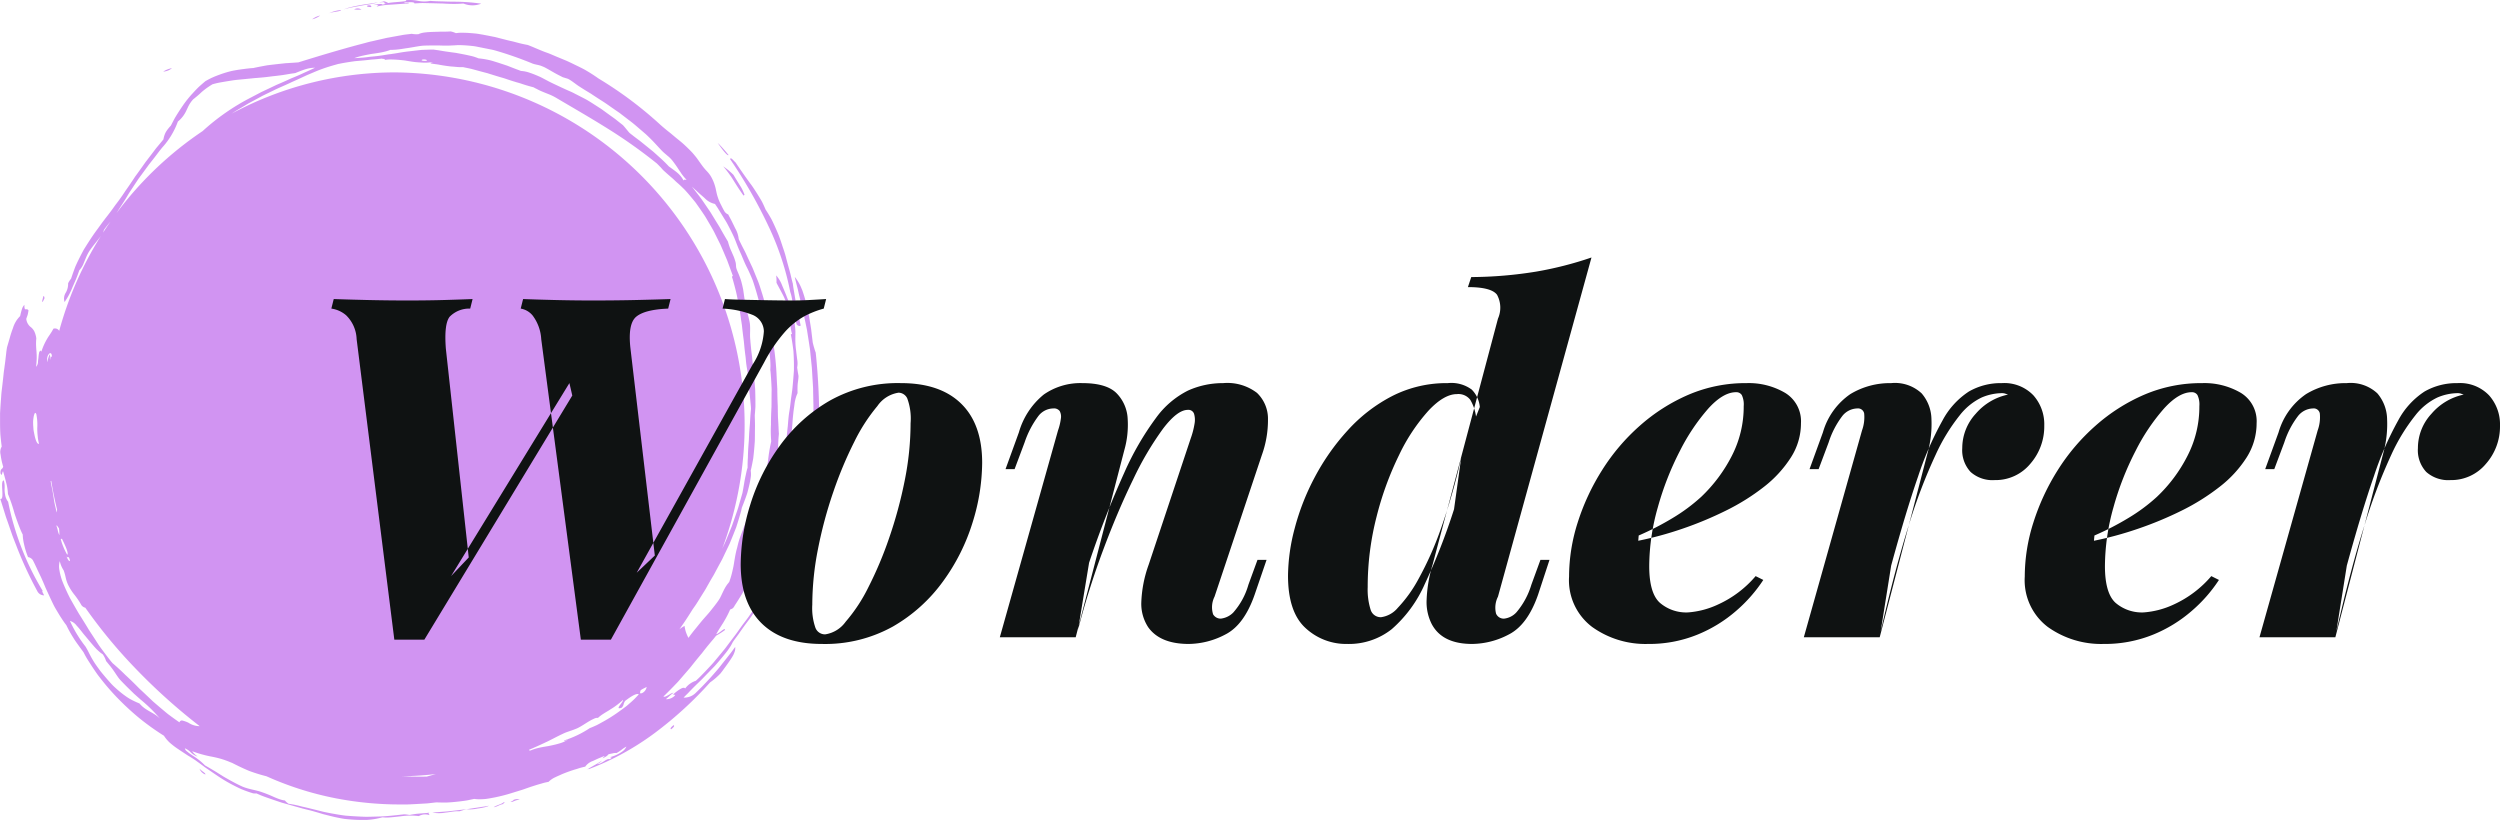 <svg id="_12" data-name="12" xmlns="http://www.w3.org/2000/svg" width="314" height="103" viewBox="0 0 314 103">
  <defs>
    <style>
      .cls-1 {
        fill: #a52ae6;
        opacity: 0.5;
      }

      .cls-1, .cls-2 {
        fill-rule: evenodd;
      }

      .cls-2 {
        fill: #0f1212;
      }
    </style>
  </defs>
  <path class="cls-1" d="M784.6,883.426c-0.053-.072-0.032-0.273-0.154-0.228q-0.086.346-.173,0.7C784.388,883.954,784.492,883.668,784.6,883.426Zm-0.236,36.788a34.474,34.474,0,0,1-4.342-11.192,1.876,1.876,0,0,1-.383-0.91c-0.15-.789.054-0.862-0.15-1.761-0.553-.041.167,2.517-0.456,2.306q0.246,0.76.478,1.513c0.08,0.25.152,0.5,0.234,0.75s0.173,0.493.259,0.739l0.507,1.473c0.175,0.488.373,0.967,0.557,1.452a47.686,47.686,0,0,0,2.658,5.737,0.947,0.947,0,0,0,.818.456C784.4,920.5,784.222,920.183,784.362,920.214Zm20.175,22.741a3.672,3.672,0,0,1-.476-0.4,1.237,1.237,0,0,0,.721.718C804.84,943.2,804.708,943.084,804.537,942.955Zm38.848,3.749a2.865,2.865,0,0,1,.9-0.286,1.117,1.117,0,0,0-.936.136C844,946.4,842.6,946.853,843.385,946.7Zm19.9-9.1c0.4-.306.443-0.453,0.318-0.525C863.208,937.387,863.166,937.534,863.289,937.606Zm16.1-54.471q0.1,0.414.2,0.837t0.214,0.851c0.039,0.142.069,0.287,0.1,0.432s0.06,0.291.091,0.436c0.121,0.583.249,1.168,0.365,1.751,0.08,0.509.161,1.025,0.242,1.545,0.04,0.261.08,0.522,0.12,0.785s0.056,0.529.084,0.795c0.054,0.532.109,1.068,0.164,1.605,0.038,0.538.062,1.078,0.1,1.618l0.048,0.81c0.017,0.269.011,0.54,0.019,0.809q0.016,0.808.034,1.609l0,0.2,0,0.2-0.006.4c0,0.265-.006.528-0.01,0.791s0,0.524,0,.784c0,0.13,0,.259,0,0.388s-0.011.258-.016,0.386c-0.02.516-.01,1.009,0,1.5,0,0.246.012,0.493,0,.738s-0.032.494-.06,0.745c-0.057.507-.137,1.05-0.226,1.61-0.109.556-.24,1.128-0.361,1.7q-0.09.429-.18,0.855t-0.2.833c-0.127.548-.235,1.08-0.31,1.581a1.89,1.89,0,0,0-.205.358,1.108,1.108,0,0,0-.063.277,2.63,2.63,0,0,1-.306.941c0.063,0.172.142,0.519,0.288,0.286a0.729,0.729,0,0,0,.207-0.328c0.05-.278.11-0.537,0.175-0.784s0.138-.481.189-0.717a10.86,10.86,0,0,0,.274-1.43c0.128-.348.263-0.692,0.366-1.042s0.2-.7.288-1.05,0.176-.7.257-1.048l0.059-.263,0.047-.264,0.087-.529q0.084-.53.158-1.061c0.047-.355.1-0.708,0.123-1.067,0.055-.717.1-1.439,0.14-2.169a80.836,80.836,0,0,0-.428-9.546,5.756,5.756,0,0,1-.183-0.563c-0.067-.21-0.131-0.445-0.191-0.707-0.041-.339-0.085-0.7-0.131-1.074q-0.033-.282-0.067-0.575c-0.025-.194-0.061-0.389-0.092-0.586-0.065-.4-0.132-0.8-0.2-1.2q-0.056-.3-0.111-0.6c-0.036-.2-0.091-0.394-0.138-0.588-0.1-.387-0.2-0.764-0.308-1.124q-0.081-.27-0.165-0.524c-0.029-.085-0.058-0.168-0.086-0.251s-0.067-.159-0.1-0.238a5.535,5.535,0,0,0-.861-1.479c0.109,0.493.238,1.008,0.38,1.539C879.261,882.586,879.322,882.859,879.386,883.135ZM870.71,866a60.9,60.9,0,0,1,4.829,8.44,34.628,34.628,0,0,1,2.719,8.239,4.111,4.111,0,0,1,.172.632c0.043,0.2.078,0.4,0.114,0.6a4.129,4.129,0,0,0,.305,1.051c-0.254,0,.034,1.228.222,1.8,0.154,0.161.459,0.287,0.489,0.09-0.108-.48-0.209-0.974-0.3-1.464-0.041-.245-0.1-0.485-0.152-0.723s-0.1-.472-0.143-0.7c-0.092-.457-0.159-0.9-0.226-1.29s-0.129-.745-0.158-1.04c-0.1-.366-0.19-0.744-0.28-1.131s-0.21-.777-0.318-1.174-0.214-.806-0.323-1.215-0.256-.81-0.389-1.218-0.267-.818-0.419-1.219-0.328-.791-0.5-1.179q-0.13-.291-0.267-0.576c-0.09-.19-0.18-0.379-0.286-0.558-0.206-.362-0.42-0.713-0.642-1.049-0.122-.29-0.249-0.567-0.379-0.835s-0.287-.513-0.434-0.758c-0.3-.489-0.6-0.956-0.916-1.415-0.669-.9-1.314-1.816-2.037-2.895C871.132,866.189,870.756,865.654,870.71,866Zm0.407,1.956a8.534,8.534,0,0,0-1.281-1.062c0.24,0.274.464,0.563,0.682,0.86q0.162,0.222.321,0.449c0.1,0.153.2,0.313,0.3,0.47,0.2,0.316.394,0.633,0.6,0.948s0.429,0.622.644,0.94l0.131-.082a5.3,5.3,0,0,0-.593-1.213C871.675,868.862,871.406,868.439,871.117,867.952ZM870.5,865.46a19.584,19.584,0,0,0-1.343-1.507C869.362,864.3,870.391,865.718,870.5,865.46Zm-40.562-19.442c0.138,0.06.105,0.1-.031,0.129a2.4,2.4,0,0,1-.272.034l-0.374.04c-0.544.051-1.226,0.092-1.5,0.159a1.665,1.665,0,0,0-.565-0.226c0,0.082-.5.08-0.536,0.158a2.506,2.506,0,0,1,.523-0.038c0.087,0.012.1,0.037,0.107,0.067,0,0.06-.043.136,0.3,0.152a1.873,1.873,0,0,0-.368.045,2.033,2.033,0,0,1-.352.064c0.666-.2-0.855-0.065-0.906.043a1.312,1.312,0,0,1,.544,0c0,0.066-.223.1-0.163,0.173,0.247-.063.525-0.114,0.826-0.159s0.627-.055.967-0.079c0.681-.041,1.421-0.109,2.171-0.146,0.154-.242-0.469.074-0.548-0.1,0.286-.078,1.444-0.115,1.272.1,0.29-.02.577-0.036,0.859-0.048,0.142-.009.282-0.006,0.422,0l0.415,0.008,1.6,0.04,0.193,0,0.191,0.012,0.377,0.021c0.25,0.012.5,0.021,0.736,0.024s0.478,0,.711-0.007,0.462-.029.686-0.037a2.942,2.942,0,0,0,2.217.013,24.4,24.4,0,0,0-3.433-.247c-0.479-.006-0.938-0.012-1.418-0.036-0.481-.007-0.984-0.02-1.551-0.066a3.793,3.793,0,0,1-1.536-.008A5.613,5.613,0,0,0,829.942,846.018Zm-4.7.653c-0.362.141,0.022,0.218,0.39,0.218C825.642,846.759,825.637,846.636,825.24,846.671Zm-0.843.525a0.868,0.868,0,0,0-.914-0.014A4.313,4.313,0,0,0,824.4,847.2Zm-4.132.494c0.564-.242,1.535-0.226,1.577-0.432A4.64,4.64,0,0,0,820.265,847.69Zm-1.054.262a2.435,2.435,0,0,0-1,.471A2.561,2.561,0,0,0,819.211,847.952ZM799.5,854.99a1.827,1.827,0,0,0,1.1-.43A3.114,3.114,0,0,0,799.5,854.99Zm34.426-5-0.545.016c-0.356.013-.7,0.031-1.007,0.07a3.375,3.375,0,0,0-.44.08,2.559,2.559,0,0,0-.385.138,3.218,3.218,0,0,1-.835-0.047l-0.835.1c-0.278.036-.557,0.1-0.836,0.144l-0.839.153-0.421.077c-0.14.025-.281,0.05-0.422,0.086l-1.7.389c-0.287.057-.572,0.143-0.86,0.219l-0.869.228c-2.33.626-4.764,1.354-7.462,2.192-0.467.035-.93,0.064-1.394,0.092-0.234.009-.46,0.041-0.689,0.064l-0.692.075-0.7.082-0.356.044c-0.118.017-.235,0.04-0.354,0.061-0.473.085-.959,0.18-1.462,0.29-0.446.028-.87,0.081-1.31,0.139s-0.893.126-1.377,0.224a13.177,13.177,0,0,0-1.53.46c-0.275.1-.564,0.21-0.862,0.341s-0.6.295-.921,0.469q-0.456.377-.862,0.748c-0.265.256-.506,0.518-0.738,0.77a13.447,13.447,0,0,0-1.2,1.484c-0.339.487-.634,0.948-0.9,1.377s-0.467.859-.669,1.233a4.761,4.761,0,0,0-.468.562,2.225,2.225,0,0,0-.267.472,3.143,3.143,0,0,0-.192.684l-0.606.736-0.3.356-0.275.365c-0.363.482-.721,0.948-1.08,1.414-0.338.483-.68,0.964-1.037,1.453-0.088.123-.182,0.243-0.268,0.371l-0.258.389-0.539.8-0.279.4c-0.046.066-.092,0.13-0.138,0.195l-0.13.2c-0.173.261-.347,0.512-0.522,0.756s-0.35.479-.526,0.709c-0.091.113-.17,0.232-0.253,0.347l-0.248.344c-0.329.454-.672,0.882-1,1.311s-0.631.866-.949,1.295-0.614.872-.91,1.324l-0.441.69-0.219.353c-0.069.12-.134,0.244-0.2,0.368-0.264.5-.523,1.013-0.774,1.558-0.066.135-.121,0.276-0.175,0.419l-0.161.435q-0.159.441-.31,0.907a2.585,2.585,0,0,0-.375.588,2.158,2.158,0,0,1-.289,1.165,1.38,1.38,0,0,0-.153,1.18,8.894,8.894,0,0,0,.938-1.725c0.148-.364.326-0.738,0.484-1.12s0.3-.768.425-1.14a2.608,2.608,0,0,0,.552-0.892c0.16-.373.313-0.8,0.518-1.187a4.815,4.815,0,0,1,.437-0.68c0.156-.213.316-0.415,0.473-0.612,0.264-.325.506-0.638,0.738-0.948a44.169,44.169,0,0,0-5.241,11.928,0.612,0.612,0,0,0-.729-0.272,7.006,7.006,0,0,1-.381.639c-0.127.2-.271,0.387-0.39,0.6a7.661,7.661,0,0,0-.744,1.669c-0.049-.337-0.124-0.037-0.253-0.033-0.033.183-.077,0.388-0.095,0.6s-0.045.42-.071,0.61a0.963,0.963,0,0,1-.242.7c0.221-1.855-.1-2.145.028-3.574a2.917,2.917,0,0,0-.261-0.9,1.738,1.738,0,0,0-.379-0.472,1.511,1.511,0,0,1-.621-1.076c0.078-.229.132-0.359,0.173-0.5a2.388,2.388,0,0,0,.053-0.235c0.019-.09.036-0.2,0.054-0.333-0.258-.383-0.528.276-0.513-0.695a1.377,1.377,0,0,0-.315.561,8.292,8.292,0,0,0-.218.851,3.524,3.524,0,0,0-.906,1.517,11.793,11.793,0,0,0-.386,1.178l-0.362,1.241c-0.023.153-.046,0.3-0.068,0.454s-0.034.3-.051,0.447q-0.053.442-.1,0.867c-0.038.284-.076,0.562-0.112,0.836-0.02.137-.039,0.272-0.058,0.407s-0.029.269-.045,0.4c-0.055.532-.114,1.049-0.174,1.557-0.029.253-.062,0.5-0.087,0.753s-0.038.5-.056,0.744c-0.037.493-.072,0.982-0.1,1.471-0.007.122-.017,0.244-0.02,0.366l0,0.367v0.737c0,0.494.012,0.993,0.039,1.5q0.066,0.759.17,1.55a1.333,1.333,0,0,0-.139,1.017,8.754,8.754,0,0,0,.322,1.5c-0.072.372-.382,0.2-0.336,0.846,0.222,0.509.184-.211,0.324-0.254,0.1,0.345.271,0.916,0.4,1.471a6.31,6.31,0,0,1,.21,1.374,20.731,20.731,0,0,1,.83,2.451c0.157,0.467.325,0.942,0.493,1.394,0.085,0.226.171,0.445,0.259,0.655a5.559,5.559,0,0,0,.276.59,6.016,6.016,0,0,0,.158,1.188,9.91,9.91,0,0,0,.508,1.649,0.912,0.912,0,0,1,.6.377c0.209,0.41.395,0.8,0.564,1.174s0.352,0.722.507,1.067,0.3,0.68.438,1.01l0.1,0.247c0.038,0.08.075,0.16,0.112,0.24q0.109,0.24.22,0.478c0.146,0.318.292,0.636,0.445,0.956s0.308,0.647.5,0.967,0.383,0.652.6,0.991c0.109,0.169.222,0.341,0.341,0.516l0.183,0.264,0.2,0.26a14.588,14.588,0,0,0,.871,1.573c0.176,0.3.39,0.593,0.608,0.9l0.68,0.933c0.115,0.22.231,0.449,0.364,0.674s0.278,0.451.426,0.682c0.3,0.461.613,0.941,0.958,1.424a30.631,30.631,0,0,0,2.408,2.849A33.54,33.54,0,0,0,796.5,936.2a31.678,31.678,0,0,0,3.093,2.21,4.4,4.4,0,0,0,.763.9,9.9,9.9,0,0,0,1.066.806c0.383,0.261.781,0.516,1.168,0.772,0.4,0.238.783,0.478,1.128,0.726,0.275,0.2.547,0.4,0.819,0.6l0.2,0.152,0.209,0.143,0.419,0.287c0.561,0.381,1.119.774,1.7,1.133s1.186,0.675,1.8.977c0.155,0.075.309,0.152,0.467,0.219s0.32,0.128.481,0.188c0.324,0.121.652,0.233,0.985,0.333a2.273,2.273,0,0,0,.416.008c0.232,0.1.471,0.214,0.725,0.311s0.516,0.188.785,0.283c0.538,0.188,1.1.379,1.672,0.567l1.745,0.49,0.86,0.245,0.847,0.21c0.395,0.1.783,0.211,1.169,0.326l0.578,0.174,0.583,0.148c0.389,0.1.779,0.192,1.174,0.276q0.3,0.063.594,0.117c0.1,0.017.2,0.035,0.3,0.05l0.3,0.031a19.848,19.848,0,0,0,2.522.1,8.907,8.907,0,0,0,1.964-.329c0.181,0.019.365,0.031,0.553,0.032s0.378-.018.57-0.034c0.385-.032.775-0.081,1.165-0.121a8.58,8.58,0,0,1,2.289-.028,1.5,1.5,0,0,1,.754-0.211,1.628,1.628,0,0,1,.572.088c-0.024-.192-0.216-0.136-0.011-0.309-0.262.043-.491,0.053-0.7,0.071l-0.583.046a9.588,9.588,0,0,0-1.168.166c-0.129-.008-0.219-0.026-0.326-0.04a2.324,2.324,0,0,0-.431-0.03c-1.031.111-2.161,0.259-3.378,0.277l-0.931.024-0.479.006-0.484-.019c-0.651-.028-1.325-0.068-2.019-0.125-0.665-.074-1.33-0.2-1.985-0.317l-0.489-.1c-0.162-.031-0.323-0.063-0.48-0.105l-0.934-.236-0.9-.221c-0.292-.072-0.579-0.128-0.85-0.2a12.857,12.857,0,0,0-1.526-.311,1.678,1.678,0,0,1-.474-0.417,2.883,2.883,0,0,1-.368-0.066c-0.118-.031-0.234-0.067-0.349-0.107-0.228-.079-0.452-0.173-0.68-0.272a15.343,15.343,0,0,0-1.5-.6c-0.789-.283-1.539-0.331-2.43-0.693-0.885-.4-1.577-0.8-2.3-1.211-0.356-.216-0.713-0.45-1.107-0.69s-0.825-.49-1.312-0.77a7.7,7.7,0,0,0-1.526-1.213l-0.4-.278a4.138,4.138,0,0,1-.322-0.262,0.59,0.59,0,0,1-.27-0.388,2.167,2.167,0,0,1,.746.52,2.17,2.17,0,0,0,.863.517,2.687,2.687,0,0,1-.7-0.677,14.515,14.515,0,0,0,2.361.667c0.377,0.072.764,0.152,1.194,0.276,0.215,0.062.441,0.134,0.682,0.222,0.12,0.043.245,0.09,0.373,0.142s0.261,0.109.4,0.16c0.447,0.229.867,0.434,1.264,0.618,0.2,0.092.391,0.178,0.578,0.26l0.276,0.118c0.092,0.037.184,0.068,0.274,0.1a20.2,20.2,0,0,0,1.934.587,39.717,39.717,0,0,0,10.469,3.071,42.391,42.391,0,0,0,5.679.466l1.365,0.007c0.224,0,.446-0.014.667-0.023l0.657-.034,1.274-.073c0.416-.038.821-0.089,1.216-0.134,0.393,0.015.77,0.022,1.145,0.022,0.188,0,.373-0.014.56-0.026s0.375-.028.565-0.046c0.38-.036.77-0.081,1.182-0.137l0.314-.044,0.321-.063,0.674-.142a5.413,5.413,0,0,0,.979.038c0.181-.009.372-0.016,0.568-0.044s0.4-.061.6-0.1a20.279,20.279,0,0,0,2.636-.652l1.323-.409c0.428-.147.84-0.3,1.232-0.424s0.761-.243,1.1-0.331a6.872,6.872,0,0,1,.9-0.219,2.947,2.947,0,0,1,.889-0.6c0.194-.1.412-0.182,0.631-0.286s0.452-.194.686-0.284c0.467-.179.945-0.336,1.371-0.457a8.352,8.352,0,0,1,1.033-.283,1.96,1.96,0,0,1,.966-0.716c0.243-.107.494-0.235,0.747-0.34s0.5-.207.713-0.29c0.039,0.064-.611.514,0.073,0.136a1.259,1.259,0,0,0,.439-0.354c0.174-.031.369-0.077,0.545-0.113a0.969,0.969,0,0,1,.438-0.03c0.611-.324.64-0.487,1.249-0.812a1.463,1.463,0,0,1-.5.606,4.453,4.453,0,0,1-1.529.711c0.083,0.1.393-.029-0.064,0.269-0.372-.164-1.021.64-1.576,0.613a1.97,1.97,0,0,0,.609-0.444c-0.312.189-.646,0.414-0.988,0.6l-0.943.54c0.178-.087.438-0.182,0.19-0.033a34.151,34.151,0,0,0,8.327-4.543,47.165,47.165,0,0,0,6.986-6.382,8.232,8.232,0,0,0,1.295-1.113c0.073-.094.148-0.184,0.217-0.275l0.2-.274,0.374-.512c0.236-.327.445-0.626,0.617-0.9,0.085-.137.163-0.265,0.226-0.392a3.15,3.15,0,0,0,.149-0.364,1.324,1.324,0,0,0,.075-0.622l-0.49.668c-0.161.219-.335,0.424-0.5,0.638-0.336.424-.675,0.854-1.041,1.317a40.375,40.375,0,0,1-2.954,3.174,2.073,2.073,0,0,1-1.5.566c0.125-.129.251-0.256,0.38-0.383l0.193-.191,0.187-.2q0.378-.393.77-0.778l0.791-.767q0.383-.4.766-0.793l0.764-.788c0.129-.129.244-0.27,0.363-0.406l0.352-.411c0.232-.274.459-0.548,0.678-0.823,0.109-.139.22-0.274,0.321-0.415s0.2-.286.291-0.429c0.217-.329.255-0.5,0.472-0.8l0.477-.649c0.154-.2.28-0.4,0.413-0.586,0.26-.371.5-0.7,0.727-1.007l0.337-.449c0.112-.146.208-0.3,0.312-0.447,0.205-.3.41-0.6,0.625-0.923,0.1-.157.206-0.316,0.311-0.475s0.209-.319.3-0.487q0.285-.5.566-1.007l0.56-1.024q0.252-.528.506-1.057t0.5-1.058c0.087-.175.156-0.357,0.233-0.536s0.151-.358.226-0.536c0.3-.716.621-1.413,0.881-2.121,0.122-.309.294-0.6,0.442-0.9a3.533,3.533,0,0,0,.2-0.475,1.745,1.745,0,0,0,.091-0.528c-0.072.192-.162,0.38-0.245,0.572s-0.166.385-.248,0.578c-0.163.386-.32,0.771-0.466,1.146-0.036.094-.071,0.187-0.107,0.279l-0.115.269c-0.075.177-.146,0.351-0.213,0.519-0.134.336-.251,0.651-0.345,0.935-0.1.187-.21,0.392-0.321,0.612s-0.25.443-.381,0.682c-0.262.478-.537,1-0.812,1.527-0.3.518-.6,1.047-0.889,1.556-0.147.254-.28,0.509-0.426,0.745l-0.422.681c-0.307.4-.6,0.8-0.87,1.191s-0.573.754-.843,1.129c-0.135.188-.27,0.374-0.4,0.561s-0.262.376-.4,0.556l-0.834,1.1-0.422.566c-0.144.189-.3,0.37-0.453,0.559l-0.956,1.153c-0.162.2-.342,0.392-0.525,0.587l-0.562.6c-0.385.4-.78,0.827-1.238,1.229a2.777,2.777,0,0,0-1.343.972c-0.165-.258-0.691.057-1.381,0.631-0.321.393,0.372-.053,0.035,0.314a1.49,1.49,0,0,1-1.077.4c0.188-.147.369-0.33,0.541-0.475a2.3,2.3,0,0,1,.433-0.321c-0.286-.074-1.077.681-1.272,0.441,0.169-.143.321-0.3,0.477-0.456l0.459-.461c0.3-.308.6-0.611,0.888-0.919l0.823-.951,0.407-.471c0.135-.157.273-0.309,0.4-0.474q0.384-.486.774-0.966l0.394-.477c0.065-.08.134-0.157,0.2-0.238l0.19-.247q0.381-.492.784-0.977,0.2-.243.411-0.485c0.138-.161.267-0.332,0.405-0.5a9.628,9.628,0,0,0,1.111-.713c0.05-.425-0.815.526-1.086,0.508,0.122-.231.274-0.483,0.437-0.744l0.253-.4c0.087-.134.175-0.268,0.253-0.408a12.493,12.493,0,0,0,.791-1.521,1.444,1.444,0,0,1,.241-0.106,0.782,0.782,0,0,0,.312-0.369q0.339-.514.639-1c0.1-.163.2-0.322,0.292-0.479s0.191-.31.269-0.47c0.329-.631.622-1.23,0.9-1.811,0.071-.144.131-0.293,0.19-0.44l0.178-.438,0.349-.867,0.174-.431,0.088-.216,0.078-.221q0.156-.441.323-0.891l0.256-.677c0.084-.225.18-0.444,0.251-0.671,0.154-.451.31-0.9,0.469-1.339l0.24-.664c0.077-.222.141-0.448,0.213-0.672,0.141-.45.283-0.9,0.425-1.353,0.036-.114.071-0.228,0.107-0.341s0.062-.231.093-0.347l0.179-.7c0.118-.47.24-0.945,0.353-1.431q0.138-.735.268-1.5,0.063-.382.127-0.773c0.036-.262.058-0.528,0.085-0.8,0.078-.27.242,0.079,0.278-0.487,0.056-.32.11-0.658,0.163-1.006s0.075-.712.114-1.077c0.069-.732.161-1.478,0.2-2.192,0.028-.356.062-0.7,0.1-1.035s0.091-.647.126-0.942a4.8,4.8,0,0,1,.393-1.452c-0.016-.279-0.007-0.506-0.007-0.7a4.977,4.977,0,0,1,.03-0.511c0.033-.3.083-0.562,0.094-0.93-0.029-.164-0.057-0.326-0.087-0.5l-0.085-.56a2.8,2.8,0,0,0,0-1.059l-0.088-.72c-0.014-.122-0.028-0.244-0.041-0.364s-0.033-.236-0.046-0.349a11.6,11.6,0,0,1-.047-1.429c0-.232.01-0.468,0-0.709s-0.036-.487-0.07-0.747a10.2,10.2,0,0,0-.43-2.03c-0.166-.5-0.331-0.863-0.487-1.253-0.048-.121-0.1-0.249-0.146-0.382s-0.111-.268-0.167-0.407c-0.114-.278-0.232-0.564-0.352-0.837a4.144,4.144,0,0,0-.756-1.289c0.01,0.156.029,0.315,0.035,0.473s0.006,0.31,0,.448c0.259,0.52.581,1.07,0.889,1.686a11.78,11.78,0,0,1,.74,2.089,7.736,7.736,0,0,1,.119,1.33c0.009,0.209.022,0.417,0.053,0.635a6.21,6.21,0,0,0,.152.7l-0.151.027c0.128,0.667.226,1.3,0.3,1.892,0.009,0.074.017,0.149,0.026,0.222s0.01,0.148.014,0.221c0.008,0.146.016,0.29,0.023,0.433,0.013,0.285.021,0.563,0.026,0.835s0,0.539,0,.8-0.03.521-.048,0.775c-0.038.51-.082,1-0.128,1.5s-0.134.982-.195,1.479-0.11,1-.2,1.523-0.135,1.063-.181,1.635c-0.006.071-.011,0.143-0.017,0.216s-0.017.145-.026,0.218c-0.016.147-.031,0.295-0.047,0.446-0.03.3-.055,0.614-0.076,0.937-0.045.163-.091,0.325-0.135,0.485l-0.069.238-0.081.234c-0.108.309-.217,0.61-0.328,0.9a12.353,12.353,0,0,1-.7,1.6c0.047-.217.1-0.415,0.119-0.6s0.043-.364.057-0.53c0.028-.332.039-0.627,0.05-0.921s0.025-.583.038-0.908,0.031-.682.08-1.107c-0.043-.546-0.051-1.111-0.093-1.7s-0.037-1.184-.049-1.8c-0.03-.614-0.048-1.24-0.058-1.876l0-.239c0-.08-0.009-0.16-0.013-0.24l-0.027-.481q-0.024-.483-0.048-0.97a34.93,34.93,0,0,0-1.167-7.6,19.939,19.939,0,0,0-.6-2.56c-0.125-.409-0.254-0.812-0.385-1.212s-0.3-.782-0.457-1.171l-0.235-.58c-0.081-.192-0.153-0.388-0.246-0.576l-0.533-1.141-0.266-.577c-0.088-.193-0.193-0.38-0.289-0.573-0.2-.383-0.389-0.771-0.581-1.168a3.4,3.4,0,0,0-.447-1.375c-0.134-.286-0.284-0.587-0.43-0.885s-0.312-.578-0.441-0.844a0.973,0.973,0,0,1-.519-0.473c-0.158-.273-0.279-0.526-0.394-0.75a6.654,6.654,0,0,1-.282-0.619,6.5,6.5,0,0,1-.3-1.025c-0.035-.157-0.063-0.312-0.1-0.465s-0.082-.3-0.135-0.46a5.175,5.175,0,0,0-.488-1.057,4.042,4.042,0,0,0-.392-0.508c-0.168-.181-0.346-0.37-0.484-0.545-0.2-.252-0.469-0.637-0.732-1.008-0.129-.189-0.271-0.361-0.4-0.516s-0.239-.287-0.328-0.381c-0.323-.338-0.65-0.661-0.988-0.971s-0.7-.589-1.059-0.884l-0.532-.448c-0.177-.152-0.369-0.291-0.553-0.443-0.371-.3-0.741-0.615-1.11-0.96a48.474,48.474,0,0,0-7.481-5.554,20.576,20.576,0,0,0-1.833-1.164c-0.348-.185-0.716-0.361-1.09-0.543s-0.758-.37-1.153-0.545l-1.209-.5c-0.406-.166-0.8-0.355-1.219-0.5s-0.817-.316-1.215-0.482q-0.3-.124-0.592-0.253l-0.586-.233c-0.323-.056-0.665-0.13-1.021-0.218s-0.725-.2-1.113-0.282-0.782-.19-1.182-0.292l-0.6-.155c-0.2-.056-0.408-0.087-0.612-0.131-0.409-.082-0.817-0.161-1.219-0.234l-0.6-.1c-0.2-.025-0.394-0.042-0.586-0.06-0.385-.033-0.756-0.055-1.107-0.062a5.543,5.543,0,0,0-.99.05,3.152,3.152,0,0,0-.656-0.218c-0.369.029-.747,0.034-1.121,0.03C834.293,849.977,834.106,849.986,833.921,849.991ZM794.8,870.939c0.087-.144.173-0.287,0.26-0.434,0.044-.073.087-0.147,0.132-0.223l0.147-.224c0.2-.307.422-0.643,0.687-1.045,0.136-.2.267-0.41,0.408-0.609l0.433-.586,0.849-1.161c0.294-.367.58-0.731,0.852-1.087l0.4-.53c0.132-.172.269-0.333,0.4-0.5a9.831,9.831,0,0,0,1.974-3.273,3.823,3.823,0,0,0,1.069-1.391c0.113-.23.213-0.465,0.341-0.7a3.946,3.946,0,0,1,.507-0.695c0.34-.27.572-0.466,0.751-0.626s0.3-.283.435-0.392a9.379,9.379,0,0,1,1.261-.885c0.218-.057.428-0.116,0.642-0.16s0.428-.082.637-0.119c0.419-.074.827-0.137,1.229-0.2s0.808-.094,1.211-0.134l1.209-.119,0.3-.033,0.311-.023,0.63-.053c0.424-.039.855-0.088,1.3-0.15,0.451-.046.917-0.1,1.4-0.171,0.242-.037.487-0.077,0.738-0.122s0.516-.073.781-0.117c0.465-.19.923-0.375,1.342-0.5a3.89,3.89,0,0,1,1.117-.167c-0.508.263-1.091,0.5-1.707,0.795q-0.467.21-.97,0.418l-0.253.1c-0.085.036-.168,0.077-0.253,0.115l-0.516.234q-0.523.234-1.073,0.466c-0.361.166-.723,0.347-1.094,0.52l-0.559.262-0.282.131-0.276.146-1.114.584a27.8,27.8,0,0,0-6.006,4.183,44.239,44.239,0,0,0-10.814,10.3C794.116,871.993,794.48,871.466,794.8,870.939Zm-2.711,3.895c0.205-.3.425-0.562,0.652-0.846l0.121-.143q-0.474.678-.923,1.375C792.007,875.054,792.047,874.892,792.086,874.834Zm-7.137,16.016a0.884,0.884,0,0,1,.2-0.4c0.158-.167.332-0.117,0.365,0.254-0.022.105-.05,0.144-0.074,0.136a0.143,0.143,0,0,1-.027-0.148,1.072,1.072,0,0,0-.1.5,0.568,0.568,0,0,1-.044-0.348,0.591,0.591,0,0,0-.031-0.349,4.818,4.818,0,0,0-.313,1A1.881,1.881,0,0,1,784.949,890.85Zm-1.618,9.787c-0.036-.163-0.067-0.332-0.1-0.5s-0.036-.331-0.048-0.483a6.7,6.7,0,0,1-.027-0.7c0.022-.559.209-1.5,0.412-0.9a6.94,6.94,0,0,1,.11,1.7,9.313,9.313,0,0,0,.057,1.065,4.8,4.8,0,0,0,.165.909C783.671,901.841,783.472,901.29,783.331,900.637Zm2.546,8.69c-0.017-.075-0.032-0.148-0.048-0.219s-0.023-.144-0.035-0.214c-0.022-.14-0.043-0.277-0.065-0.415-0.043-.276-0.088-0.558-0.149-0.885s-0.149-.7-0.223-1.157a0.156,0.156,0,0,1,.078-0.034q0.29,1.807.721,3.563a1.481,1.481,0,0,1-.025.4C786.023,909.959,785.944,909.627,785.877,909.327Zm0.206,2.713c0.089-.167.215,0.294,0.312,0.263a4.278,4.278,0,0,1,.055.915C786.206,912.657,786.294,912.554,786.083,912.04Zm0.547,1.676,0.144-.056c0.322,0.659.9,1.844,0.664,2.012A8.048,8.048,0,0,1,786.63,913.716Zm0.735,2.181a0.2,0.2,0,0,0,.262.076C787.985,916.664,787.635,916.64,787.365,915.9Zm9.153,18.458a10.183,10.183,0,0,1-1.274-.61,11.264,11.264,0,0,1-1.281-.938c-0.223-.188-0.453-0.393-0.692-0.618s-0.465-.49-0.712-0.769-0.5-.582-0.771-0.91c-0.067-.083-0.136-0.166-0.2-0.253s-0.131-.179-0.2-0.271q-0.2-.277-0.408-0.574a11.016,11.016,0,0,1-.64-1.081c-0.1-.183-0.191-0.377-0.288-0.562s-0.2-.366-0.3-0.539a15.8,15.8,0,0,1-1.97-3.245,1.577,1.577,0,0,1,.826.577c0.162,0.171.334,0.372,0.511,0.591s0.355,0.46.557,0.692c0.393,0.47.8,0.964,1.172,1.389,0.1,0.105.185,0.209,0.279,0.3s0.187,0.179.277,0.259a3.575,3.575,0,0,0,.494.381,2.883,2.883,0,0,1,.425.856q0.149,0.175.273,0.333l0.242,0.294c0.149,0.186.275,0.357,0.39,0.52,0.231,0.328.417,0.627,0.658,0.961,0.077,0.1.157,0.2,0.25,0.3l0.3,0.313c0.208,0.215.435,0.443,0.674,0.678l0.744,0.724,0.795,0.706a18.959,18.959,0,0,1,2.446,2.4C798.26,935.412,797.346,935.335,796.518,934.355Zm6.156,2.424a3.633,3.633,0,0,0-.728-0.268,0.313,0.313,0,0,0-.409.217q-0.668-.463-1.284-0.92l-0.153-.114-0.147-.12c-0.1-.081-0.194-0.16-0.289-0.24l-0.565-.475-0.549-.468c-0.09-.078-0.179-0.155-0.269-0.231s-0.171-.161-0.256-0.24l-1-.947-0.492-.461c-0.161-.155-0.314-0.316-0.471-0.472-0.313-.313-0.628-0.62-0.949-0.922-0.159-.153-0.328-0.3-0.482-0.454s-0.316-.308-0.477-0.461c-0.324-.3-0.658-0.605-1.007-0.9-0.214-.231-0.4-0.482-0.585-0.72s-0.367-.48-0.545-0.719-0.355-.477-0.527-0.72-0.327-.5-0.492-0.751l-0.5-.767-0.258-.394c-0.089-.131-0.167-0.273-0.252-0.411-0.336-.558-0.7-1.138-1.094-1.762-0.384-.659-0.764-1.317-1.114-1.952-0.33-.647-0.616-1.279-0.853-1.859q-0.088-.217-0.165-0.426c-0.047-.141-0.088-0.28-0.125-0.414a6.747,6.747,0,0,1-.17-0.759,2.365,2.365,0,0,1,.04-1.166,3.541,3.541,0,0,0,.491,1.167,6.456,6.456,0,0,1,.258.93,4.463,4.463,0,0,0,.276.83,6.72,6.72,0,0,0,.747,1.208,9.659,9.659,0,0,1,.939,1.378,0.8,0.8,0,0,0,.494.331,63.339,63.339,0,0,0,6.369,7.7,73.725,73.725,0,0,0,8,7.18A2.587,2.587,0,0,1,802.674,936.779Zm29.928,6.763q-1.563.024-3.111-.039,2.151-.039,4.249-0.282C833.342,943.333,832.948,943.441,832.6,943.542Zm26.626-10.335a9.956,9.956,0,0,1-1.084,1.078c-0.118.1-.242,0.211-0.368,0.321s-0.268.208-.408,0.314c-0.281.21-.576,0.424-0.876,0.635a18.694,18.694,0,0,1-1.837,1.14l-0.434.239c-0.14.076-.276,0.149-0.413,0.207-0.27.123-.518,0.228-0.735,0.311a12.839,12.839,0,0,1-3.22,1.544c-0.015.066,0.052,0.067,0.151,0.034s0.231-.1.353-0.156a3.786,3.786,0,0,1-1.092.5c-0.389.12-.795,0.208-1.2,0.293-0.2.047-.412,0.076-0.619,0.111s-0.415.073-.62,0.117a6.527,6.527,0,0,0-1.2.367c-0.147.029-.16-0.033-0.183-0.089q1.078-.452,2.13-0.956l0.052-.021,0.245-.119c0.229-.115.45-0.228,0.667-0.339l0.183-.094c0.325-.166.641-0.325,0.955-0.47,0.541-.275,1.156-0.4,1.877-0.726,0.473-.231.975-0.584,1.429-0.852a5.422,5.422,0,0,1,.632-0.33,0.877,0.877,0,0,1,.489-0.1,4.71,4.71,0,0,1,.694-0.525c0.135-.088.278-0.176,0.426-0.264l0.224-.134,0.221-.144a9.34,9.34,0,0,0,1.573-1.187c0.109,0.238-1.17,1.338-.153.971a0.923,0.923,0,0,0,.239-0.432,1.129,1.129,0,0,1,.2-0.427C858.359,933.386,858.975,933.05,859.228,933.207Zm0.493-.193c-0.434.216-.351-0.053-0.253-0.325,0.291-.2.49-0.261,0.751-0.415A1.049,1.049,0,0,1,859.721,933.014Zm7-62.819c0.133,0.122.266,0.241,0.4,0.355s0.261,0.222.379,0.33a2.492,2.492,0,0,0,1.3.737l0.343,0.508c0.106,0.173.212,0.344,0.317,0.516q0.315,0.513.626,1.019c0.215,0.335.39,0.692,0.574,1.045s0.359,0.714.529,1.081c0.232,0.537.355,0.912,0.543,1.36,0.093,0.224.2,0.467,0.334,0.762s0.271,0.654.465,1.092c0.088,0.2.18,0.389,0.274,0.579l0.142,0.281c0.047,0.094.087,0.19,0.131,0.283,0.171,0.377.339,0.748,0.481,1.125a39.935,39.935,0,0,1,1.541,6.279c0.045,0.22.093,0.44,0.143,0.658s0.082,0.438.125,0.655c0.082,0.435.163,0.864,0.241,1.28,0.018,0.105.036,0.208,0.053,0.311s0.024,0.206.035,0.307q0.031,0.306.049,0.6a8.1,8.1,0,0,1,0,1.114c0.03,0.178.045,0.36,0.059,0.544s0.027,0.372.04,0.561c0.025,0.377.045,0.762,0.063,1.151,0.014,0.2,0,.391,0,0.587l-0.006.589c0,0.394,0,.787-0.007,1.178-0.037.78-.07,1.548-0.064,2.279a14.822,14.822,0,0,0,.031,2.059c-0.043.253-.109,0.506-0.155,0.761s-0.092.512-.13,0.769-0.071.515-.1,0.773l-0.022.192-0.031.191-0.057.381c-0.071.507-.14,1-0.207,1.485-0.028.241-.082,0.473-0.128,0.7s-0.1.449-.147,0.663q-0.163.276-.334,0.577l-0.17.307c-0.056.1-.115,0.212-0.181,0.318-0.254.43-.51,0.895-0.756,1.4s-0.515,1.046-.761,1.636c-0.125.295-.245,0.6-0.359,0.924s-0.255.644-.374,0.989c-0.1.278-.178,0.547-0.247,0.809-0.034.13-.066,0.259-0.094,0.386s-0.064.249-.1,0.37c-0.12.486-.2,0.95-0.275,1.4-0.04.226-.066,0.454-0.113,0.672s-0.092.435-.143,0.653a10.747,10.747,0,0,1-.388,1.314c-0.08.1-.16,0.2-0.233,0.293s-0.138.194-.2,0.291a6.278,6.278,0,0,0-.322.6c-0.1.2-.194,0.411-0.3,0.626-0.054.107-.108,0.218-0.173,0.326s-0.139.216-.218,0.327c-0.238.334-.5,0.668-0.776,1.012-0.141.171-.274,0.352-0.431,0.523l-0.468.531c-0.32.362-.635,0.755-0.97,1.167s-0.689.843-1.029,1.33a4.067,4.067,0,0,1-.491-1.5,3.715,3.715,0,0,0-.651.428q0.864-1.215,1.646-2.49l0.169-.241c0.342-.467.631-0.967,0.936-1.449l0.45-.72c0.15-.239.277-0.489,0.416-0.729q0.293-.52.619-1.069c0.112-.18.207-0.374,0.31-0.565l0.312-.582c0.106-.2.212-0.392,0.32-0.59l0.162-.3c0.055-.1.1-0.2,0.151-0.306q0.294-.618.594-1.242l0.149-.311c0.05-.1.1-0.208,0.14-0.316,0.086-.213.173-0.425,0.259-0.637,0.171-.424.338-0.846,0.5-1.262,0.138-.425.269-0.845,0.391-1.255,0.059-.206.118-0.408,0.175-0.608,0.027-.1.057-0.2,0.08-0.3s0.041-.2.062-0.3c0.114-.277.257-0.643,0.407-1.053,0.075-.2.152-0.419,0.227-0.639s0.128-.451.188-0.678c0.116-.454.215-0.9,0.277-1.3,0.016-.1.029-0.194,0.04-0.286s0.01-.181.011-0.264a2.314,2.314,0,0,0-.032-0.435c0.071-.3.135-0.592,0.194-0.889,0.028-.148.056-0.3,0.085-0.444l0.039-.222,0.026-.224c0.067-.6.118-1.189,0.161-1.773,0.014-.146.015-0.293,0.016-0.439l0.006-.436q0-.433.008-0.861c0.019-.567-0.015-1.127-0.025-1.672,0.034-.368.064-0.741,0.082-1.118,0-.377,0-0.759-0.008-1.144,0-.192-0.008-0.385-0.012-0.58s-0.006-.389-0.026-0.584q-0.048-.585-0.1-1.179l-0.045-.6c-0.014-.2-0.047-0.4-0.068-0.6q-0.072-.6-0.131-1.2c-0.028-.4-0.1-0.807-0.139-1.213s-0.084-.815-0.112-1.227c-0.085-.737.029-1.329-0.058-2.094-0.1-.658-0.368-1.43-0.5-2.178-0.119-.531-0.2-1.068-0.271-1.6-0.019-.134-0.039-0.268-0.058-0.4s-0.052-.263-0.08-0.394c-0.057-.261-0.119-0.521-0.192-0.777-0.067-.236-0.171-0.5-0.274-0.762s-0.228-.514-0.3-0.743c-0.1-.3-0.042-0.542-0.119-0.825a7,7,0,0,0-.219-0.672l-0.29-.669a6.973,6.973,0,0,1-.448-1.253c-0.343-.575-0.669-1.138-0.986-1.706-0.076-.144-0.165-0.28-0.251-0.419l-0.258-.416q-0.255-.42-0.516-0.845c-0.167-.289-0.365-0.563-0.556-0.848s-0.391-.572-0.592-0.868-0.424-.586-0.653-0.884l-0.713-.915Zm-1.865-.5c0.149,0.14.284,0.3,0.422,0.451s0.277,0.316.415,0.48,0.284,0.343.429,0.517l0.214,0.265c0.07,0.09.135,0.185,0.2,0.278,0.267,0.375.535,0.761,0.8,1.154l0.2,0.3c0.062,0.1.123,0.205,0.185,0.308l0.367,0.624c0.241,0.42.5,0.834,0.709,1.277l0.654,1.315c0.056,0.108.1,0.22,0.152,0.333l0.144,0.336c0.1,0.224.19,0.448,0.285,0.67l0.283,0.664c0.087,0.224.166,0.449,0.248,0.671,0.163,0.445.325,0.883,0.483,1.315-0.069.044-.172,0.045-0.037,0.353,0.236,0.864.479,1.71,0.63,2.578,0.083,0.431.176,0.858,0.248,1.289s0.127,0.865.191,1.3c0.034,0.215.067,0.432,0.1,0.649l0.072,0.656q0.075,0.657.166,1.316c0.043,0.443.083,0.89,0.137,1.339,0.026,0.224.054,0.45,0.085,0.676s0.041,0.456.066,0.686c0.045,0.448.132,0.879,0.2,1.31a5.071,5.071,0,0,1,.013,1.309c0.054,0.232.105,0.481,0.153,0.74s0.069,0.531.1,0.808,0.056,0.562.084,0.847,0.062,0.573.068,0.858c-0.059.532-.1,1.143-0.129,1.79-0.058.645-.108,1.326-0.134,2,0,0.168-.024.335-0.036,0.5s-0.024.33-.036,0.493c-0.022.326-.038,0.644-0.047,0.95-0.007.152,0,.3-0.013,0.447s-0.017.285-.023,0.421c-0.01.273-.013,0.527-0.007,0.757a7.824,7.824,0,0,0-.22.888c-0.068.291-.127,0.58-0.178,0.873l-0.151.885c-0.027.15-.055,0.3-0.082,0.453s-0.078.3-.122,0.454q-0.183.636-.373,1.3c-0.031.11-.063,0.22-0.1,0.331s-0.074.219-.111,0.329q-0.114.33-.231,0.663l-0.233.673c-0.081.225-.151,0.456-0.248,0.677q-0.274.672-.554,1.358c-0.164.433-.373,0.849-0.572,1.274a44.291,44.291,0,0,0-41.033-59.79,43.335,43.335,0,0,0-20.588,5.174c0.386-.253.779-0.5,1.19-0.733l0.641-.383c0.107-.064.213-0.131,0.323-0.193l0.334-.178,1.349-.729c0.461-.233.934-0.454,1.407-0.688s0.962-.446,1.454-0.663c0.293-.129.581-0.264,0.867-0.4l0.866-.389c0.288-.132.575-0.268,0.864-0.4l0.217-.1,0.221-.092,0.444-.186a19.015,19.015,0,0,1,1.842-.7q0.48-.153.979-0.293c0.167-.044.334-0.1,0.506-0.13s0.347-.068.523-0.1c0.412-.073.8-0.133,1.185-0.189,0.1-.013.19-0.029,0.286-0.039l0.286-.025,0.574-.05c0.385-.034.775-0.074,1.187-0.123,0.415-.028.85-0.067,1.322-0.125,0.074,0.074.492-.008,0.33,0.172,0.136-.02.272-0.037,0.407-0.05s0.269-.009.4-0.009c0.267,0,.529.013,0.788,0.032s0.513,0.044.765,0.071c0.125,0.011.251,0.032,0.375,0.054l0.372,0.061a11.5,11.5,0,0,0,1.463.16,5.413,5.413,0,0,0,1.481-.065c-0.092.1-.468,0.081-0.164,0.2l0.5,0.071c0.167,0.021.335,0.044,0.5,0.078,0.336,0.061.673,0.117,1.008,0.161,0.167,0.022.334,0.042,0.5,0.057s0.332,0.021.5,0.042a7.519,7.519,0,0,0,.967.039c0.35,0.074.71,0.143,1.075,0.229l1.105,0.3,0.563,0.149,0.284,0.074c0.094,0.026.188,0.059,0.282,0.088q0.564,0.178,1.134.349l0.569,0.166c0.191,0.053.375,0.125,0.563,0.185,0.373,0.124.746,0.243,1.117,0.353,0.185,0.057.372,0.1,0.553,0.163s0.361,0.12.54,0.176c0.359,0.112.714,0.214,1.066,0.3,0.11,0.065.225,0.125,0.343,0.182s0.233,0.123.354,0.181c0.241,0.115.492,0.219,0.745,0.321s0.509,0.2.759,0.307a7,7,0,0,1,.709.374c2.144,1.266,4.314,2.511,6.45,3.853a63.368,63.368,0,0,1,6.154,4.371l0.382,0.39c0.129,0.129.243,0.271,0.366,0.406,0.277,0.258.561,0.508,0.85,0.758,0.143,0.126.294,0.247,0.435,0.378l0.423,0.4C864.279,869.133,864.568,869.407,864.859,869.693ZM831.978,853.6c-0.119-.2.749-0.164,0.62,0.029A1.544,1.544,0,0,1,831.978,853.6Zm4.759-1.929c0.278,0,.578.017,0.926,0.043,0.174,0.013.359,0.03,0.56,0.051s0.418,0.043.649,0.092l1.094,0.219,0.563,0.114c0.193,0.038.39,0.075,0.592,0.129a45.471,45.471,0,0,1,4.8,1.678c0.358,0.124.76,0.158,1.11,0.3,0.1,0.04.207,0.084,0.313,0.132s0.21,0.107.316,0.164c0.213,0.117.429,0.243,0.648,0.369s0.44,0.252.663,0.371,0.449,0.228.666,0.341c0.133,0.067.635,0.186,0.776,0.263a5.912,5.912,0,0,1,.623.41l0.3,0.217c0.1,0.075.194,0.147,0.291,0.211q0.493,0.322,1.034.654l0.549,0.332,0.552,0.366q0.561,0.367,1.153.742c0.389,0.258.772,0.539,1.168,0.811l0.6,0.412c0.1,0.067.2,0.141,0.294,0.216l0.29,0.223,1.169,0.895c0.382,0.31.751,0.636,1.123,0.952l0.554,0.477c0.179,0.164.351,0.335,0.524,0.5,0.561,0.547,1.022,1.093,1.561,1.645,0.185,0.181.395,0.355,0.605,0.533a4.263,4.263,0,0,1,.59.563,14.393,14.393,0,0,1,.886,1.253c0.069,0.1.144,0.2,0.213,0.31s0.14,0.21.217,0.314a4.612,4.612,0,0,0,.521.6c-0.126.036-.309-0.077-0.379,0.1a2.773,2.773,0,0,0-.361-0.55,3.164,3.164,0,0,0-.479-0.475c-0.349-.287-0.717-0.533-1.008-0.75a16.411,16.411,0,0,0-1.21-1.179l-0.591-.534-0.146-.13-0.152-.123-0.3-.244-1.22-.986c-0.429-.317-0.864-0.648-1.318-1.01-0.083-.091-0.156-0.178-0.224-0.263s-0.136-.162-0.2-0.24c-0.129-.157-0.254-0.313-0.41-0.48q-0.48-.372-0.952-0.751l-0.973-.7-0.481-.351-0.239-.174c-0.079-.057-0.163-0.107-0.245-0.161l-0.974-.625q-0.261-.165-0.528-0.327c-0.177-.108-0.366-0.2-0.55-0.3l-1.112-.567c-0.365-.2-0.749-0.346-1.115-0.516s-0.727-.333-1.074-0.5c-0.388-.181-0.778-0.363-1.158-0.563l-0.568-.3c-0.188-.1-0.375-0.2-0.568-0.279-0.382-.168-0.761-0.324-1.136-0.448a4.078,4.078,0,0,0-1.121-.237c-0.4-.144-0.843-0.314-1.3-0.493l-0.345-.136c-0.115-.046-0.234-0.08-0.352-0.121l-0.712-.234c-0.237-.077-0.473-0.151-0.7-0.221a6.371,6.371,0,0,0-.684-0.182,10.112,10.112,0,0,0-1.233-.192c-0.169-.069-0.354-0.136-0.553-0.2s-0.414-.108-0.638-0.161c-0.448-.1-0.936-0.193-1.439-0.287l-0.189-.036-0.192-.026-0.385-.051-0.771-.11c-0.255-.039-0.508-0.08-0.756-0.124s-0.492-.067-0.727-0.108c-0.461,0-.9.017-1.324,0.035-0.212,0-.42.035-0.625,0.055l-0.6.068c-0.4.048-.785,0.09-1.168,0.143s-0.761.13-1.143,0.188l-0.574.083-0.29.037-0.292.049c-0.391.066-.791,0.124-1.208,0.171-0.208.024-.421,0.043-0.638,0.063s-0.437.057-.664,0.081c-0.454.048-.933,0.081-1.442,0.105a7.863,7.863,0,0,1,1.133-.327c0.2-.046.414-0.089,0.624-0.13l0.316-.062,0.317-.044c0.42-.059.828-0.119,1.194-0.2,0.183-.038.356-0.081,0.514-0.129a3.928,3.928,0,0,0,.431-0.147,8.889,8.889,0,0,0,1.12-.074c0.362-.045.714-0.113,1.052-0.156,0.677-.1,1.3-0.233,1.839-0.292,0.462-.031.989-0.032,1.522-0.034l0.4,0,0.2,0,0.2,0.007c0.262,0.01.52,0.015,0.766,0.012,0.3,0,.569-0.016.833-0.03l0.395-.021C836.464,851.664,836.6,851.669,836.737,851.67Zm3.67,95.529-0.227.045-0.225.035-0.445.068-0.87.133-0.852.132c-0.284.039-.568,0.065-0.853,0.1l-1.744.2-1.885.142a4.361,4.361,0,0,0,1.632.008c0.326-.027.655-0.094,0.959-0.128a4.112,4.112,0,0,1,.8-0.038c0.327-.081.534-0.182,0.919-0.254a4.274,4.274,0,0,0,1.276-.076c0.323-.045.656-0.1,0.931-0.163a3.678,3.678,0,0,0,.361-0.1A0.9,0.9,0,0,0,840.407,947.2Zm0.612,0.191c0.619-.128.6-0.3,1.264-0.42-0.278-.062.433-0.289-0.045-0.2C842.066,946.99,841.232,947.17,841.019,947.39ZM824.741,846.643c0.1-.017.2-0.029,0.3-0.044,0.2-.03.387-0.06,0.564-0.092a4.664,4.664,0,0,0,.875-0.227c-0.342.075-.711,0.136-1.09,0.19l-0.574.078c-0.192.03-.383,0.067-0.573,0.1-0.38.07-.753,0.143-1.1,0.228-0.174.042-.341,0.087-0.5,0.137-0.079.024-.156,0.05-0.231,0.077s-0.146.061-.215,0.094c0.07-.026.144-0.052,0.222-0.077l0.248-.063c0.173-.042.358-0.081,0.552-0.12,0.387-.078.806-0.151,1.217-0.226Z" transform="translate(-779 -846)"/>
  <path id="Wonderer" class="cls-2" d="M850.518,894.116l-14.863,24.24,2.218-2.34L835,889.8q-0.24-3.119.48-4.02a3.442,3.442,0,0,1,2.577-1.02l0.3-1.2q-1.438.06-3.536,0.12t-4.674.06q-2.517,0-5.065-.06t-4.165-.12l-0.3,1.2a3.607,3.607,0,0,1,1.857.84,4.4,4.4,0,0,1,1.319,3l4.734,37.74H832.3l18.579-30.66Zm8.451,23.82,2.277-2.16L858.19,889.8q-0.36-3.119.719-4.02t4.015-1.02l0.3-1.2q-1.679.06-4.255,0.12t-5.634.06q-2.337,0-4.734-.06t-3.9-.12l-0.3,1.2a2.471,2.471,0,0,1,1.5.87,5.444,5.444,0,0,1,1.078,2.97l4.975,37.74h3.775l19.238-34.8a19.348,19.348,0,0,1,2.608-3.84,9.607,9.607,0,0,1,2.4-1.95,11.733,11.733,0,0,1,2.487-.99l0.3-1.2q-0.96.06-2.068,0.12t-2.427.06q-1.079,0-2.787-.03t-3.206-.06c-1-.02-1.738-0.05-2.218-0.09l-0.3,1.2a11.645,11.645,0,0,1,3.746.78,2.268,2.268,0,0,1,1.439,2.07,8.57,8.57,0,0,1-1.409,4.17Zm33.981-21.9a7.349,7.349,0,0,1,.419,3.12,36.754,36.754,0,0,1-.749,7.26,54.824,54.824,0,0,1-1.948,7.17,47.434,47.434,0,0,1-2.607,6.18,20.379,20.379,0,0,1-2.846,4.32,3.871,3.871,0,0,1-2.577,1.59,1.285,1.285,0,0,1-1.229-.84,7.492,7.492,0,0,1-.39-2.88,36.376,36.376,0,0,1,.72-7.02,53.66,53.66,0,0,1,1.917-7.14,49.225,49.225,0,0,1,2.637-6.3A22.2,22.2,0,0,1,889.2,897a3.936,3.936,0,0,1,2.667-1.68A1.236,1.236,0,0,1,892.95,896.036ZM874.671,924.3q2.635,2.58,7.551,2.58a17.49,17.49,0,0,0,8.93-2.19,20.147,20.147,0,0,0,6.293-5.67,25.046,25.046,0,0,0,3.715-7.41,25.611,25.611,0,0,0,1.2-7.47q0-4.86-2.637-7.44t-7.551-2.58a17.488,17.488,0,0,0-8.93,2.19,20.171,20.171,0,0,0-6.293,5.67,25.073,25.073,0,0,0-3.716,7.41,25.619,25.619,0,0,0-1.2,7.47Q872.034,921.716,874.671,924.3Zm45.548-21.78a11.6,11.6,0,0,0,.419-3.87,4.911,4.911,0,0,0-1.378-3.24q-1.258-1.29-4.315-1.29a8.027,8.027,0,0,0-4.855,1.44,9.471,9.471,0,0,0-3.116,4.74l-1.678,4.62h1.138l1.259-3.36a11.778,11.778,0,0,1,1.768-3.36,2.411,2.411,0,0,1,1.828-.9,0.891,0.891,0,0,1,.809.33,1.467,1.467,0,0,1,.15.93,7.212,7.212,0,0,1-.36,1.5l-7.311,25.98h9.529Zm-5.814,22.56a99.788,99.788,0,0,1,3.147-9.99q1.827-4.89,3.775-8.88a39.055,39.055,0,0,1,3.746-6.36q1.8-2.37,3.117-2.37a0.743,0.743,0,0,1,.779.48,2.661,2.661,0,0,1,.06,1.29,10.061,10.061,0,0,1-.48,1.83l-5.274,15.84a15.467,15.467,0,0,0-.929,4.8,5.372,5.372,0,0,0,.869,3.06q1.5,2.1,5.094,2.1a10.048,10.048,0,0,0,4.615-1.2q2.337-1.2,3.656-4.98l1.5-4.38H936.94l-1.139,3.12a8.967,8.967,0,0,1-1.918,3.51,2.62,2.62,0,0,1-1.558.75,1.1,1.1,0,0,1-.959-0.54,2.971,2.971,0,0,1,.18-2.22l5.933-17.76a12.974,12.974,0,0,0,.779-4.53,4.489,4.489,0,0,0-1.378-3.3,6.121,6.121,0,0,0-4.255-1.23,10.611,10.611,0,0,0-4.4.93,11.082,11.082,0,0,0-4.016,3.42,35.916,35.916,0,0,0-3.985,6.87,120.839,120.839,0,0,0-4.435,11.34Zm64.486-46.74a44.415,44.415,0,0,1-6.922,1.77,51.99,51.99,0,0,1-8.18.69l-0.42,1.26q2.935,0,3.656.96a3.4,3.4,0,0,1,.12,3l-8.211,30.9a17.35,17.35,0,0,0-.749,4.38,6.085,6.085,0,0,0,.629,3.06q1.318,2.52,5.094,2.52a10.048,10.048,0,0,0,4.615-1.2q2.337-1.2,3.656-4.98l1.438-4.38h-1.138l-1.139,3.12a9.621,9.621,0,0,1-1.888,3.48,2.476,2.476,0,0,1-1.528.78,1.042,1.042,0,0,1-1.019-.63,3.062,3.062,0,0,1,.24-2.13Zm-27.748,44.22a8.445,8.445,0,0,1-.36-2.82,35.3,35.3,0,0,1,1.109-8.82,39.245,39.245,0,0,1,2.847-7.8,23.2,23.2,0,0,1,3.686-5.55q1.947-2.07,3.566-2.07a1.868,1.868,0,0,1,1.678.72,5.578,5.578,0,0,1,.719,2.1l0.479-1.2a3.58,3.58,0,0,0-1.019-2.19,4.3,4.3,0,0,0-3-.81,15.02,15.02,0,0,0-6.982,1.62,19.768,19.768,0,0,0-5.6,4.32,28.339,28.339,0,0,0-4.135,5.88,29.685,29.685,0,0,0-2.517,6.42,23.819,23.819,0,0,0-.839,5.94q0,4.56,2.187,6.57a7.481,7.481,0,0,0,5.244,2.01,8.654,8.654,0,0,0,5.6-1.86,16.128,16.128,0,0,0,4.135-5.64,78.4,78.4,0,0,0,3.686-9.42l0.9-6.48a76.829,76.829,0,0,1-2.577,9,41.236,41.236,0,0,1-2.787,6.24,16.917,16.917,0,0,1-2.607,3.63,3.312,3.312,0,0,1-2.1,1.17A1.319,1.319,0,0,1,951.143,922.556Zm33.621-8.64a43.757,43.757,0,0,0,5.514-1.5,45.163,45.163,0,0,0,5.483-2.28,27.259,27.259,0,0,0,4.8-3,14.728,14.728,0,0,0,3.38-3.69,7.936,7.936,0,0,0,1.26-4.29,4.169,4.169,0,0,0-1.98-3.81,9.016,9.016,0,0,0-4.852-1.23,18.19,18.19,0,0,0-7.251,1.44,22.838,22.838,0,0,0-6.143,3.9,25.642,25.642,0,0,0-4.765,5.61,28.386,28.386,0,0,0-3.056,6.57,22.418,22.418,0,0,0-1.079,6.78,7.343,7.343,0,0,0,2.906,6.33,11.494,11.494,0,0,0,6.982,2.13,16.1,16.1,0,0,0,6.233-1.17,17.4,17.4,0,0,0,4.915-3.03,18.476,18.476,0,0,0,3.36-3.84l-0.963-.48a13.552,13.552,0,0,1-4.735,3.57,10.714,10.714,0,0,1-3.775.99,5.071,5.071,0,0,1-3.506-1.2q-1.349-1.2-1.349-4.62a27.272,27.272,0,0,1,1.079-7.38,36.835,36.835,0,0,1,2.787-7.11,25.213,25.213,0,0,1,3.566-5.31q1.857-2.039,3.476-2.04a0.807,0.807,0,0,1,.719.36,2.733,2.733,0,0,1,.24,1.38,13.5,13.5,0,0,1-1.5,6.27,19.014,19.014,0,0,1-3.835,5.13,22.123,22.123,0,0,1-3.6,2.67,35.556,35.556,0,0,1-4.255,2.19Zm36.436-11.4a13.339,13.339,0,0,0,.39-3.87,5.09,5.09,0,0,0-1.23-3.24,4.9,4.9,0,0,0-3.83-1.29,9.613,9.613,0,0,0-5.13,1.38,8.736,8.736,0,0,0-3.44,4.8l-1.68,4.62h1.14l1.26-3.36a11.029,11.029,0,0,1,1.73-3.33,2.476,2.476,0,0,1,1.86-.93,0.788,0.788,0,0,1,.87.63,4.876,4.876,0,0,1-.27,2.13l-7.31,25.98h9.53Zm9.65-7.08c0.12,0.04.24,0.081,0.36,0.12a7.3,7.3,0,0,0-4.05,2.4,6.368,6.368,0,0,0-1.7,4.32,4,4,0,0,0,1.05,3,4.129,4.129,0,0,0,3.02,1.02,5.664,5.664,0,0,0,4.47-2.04,7.129,7.129,0,0,0,1.76-4.8,5.47,5.47,0,0,0-1.37-3.81,5.058,5.058,0,0,0-3.96-1.53,8.011,8.011,0,0,0-4.13,1.05,9.862,9.862,0,0,0-3.33,3.66,40.386,40.386,0,0,0-3.06,7.02q-1.53,4.41-3.38,11.19l-1.32,8.28q1.86-8.1,3.59-13.53a67.941,67.941,0,0,1,3.33-8.7,23.709,23.709,0,0,1,3.03-4.95,7.709,7.709,0,0,1,2.75-2.22,6.654,6.654,0,0,1,2.52-.54A1.359,1.359,0,0,1,1030.85,895.436Zm11.15,18.48a43.657,43.657,0,0,0,5.51-1.5,45.194,45.194,0,0,0,5.49-2.28,27.36,27.36,0,0,0,4.79-3,14.589,14.589,0,0,0,3.39-3.69,8.011,8.011,0,0,0,1.25-4.29,4.161,4.161,0,0,0-1.97-3.81,9.05,9.05,0,0,0-4.86-1.23,18.185,18.185,0,0,0-7.25,1.44,22.822,22.822,0,0,0-6.14,3.9,25.637,25.637,0,0,0-4.77,5.61,28.322,28.322,0,0,0-3.05,6.57,22.42,22.42,0,0,0-1.08,6.78,7.358,7.358,0,0,0,2.9,6.33,11.516,11.516,0,0,0,6.99,2.13,16.117,16.117,0,0,0,6.23-1.17,17.355,17.355,0,0,0,4.91-3.03,18.331,18.331,0,0,0,3.36-3.84l-0.96-.48a13.628,13.628,0,0,1-4.73,3.57,10.736,10.736,0,0,1-3.78.99,5.081,5.081,0,0,1-3.51-1.2c-0.89-.8-1.34-2.34-1.34-4.62a27.606,27.606,0,0,1,1.07-7.38,36.84,36.84,0,0,1,2.79-7.11,25.216,25.216,0,0,1,3.57-5.31c1.24-1.359,2.39-2.04,3.47-2.04a0.808,0.808,0,0,1,.72.36,2.722,2.722,0,0,1,.24,1.38,13.483,13.483,0,0,1-1.5,6.27,18.772,18.772,0,0,1-3.83,5.13,22.075,22.075,0,0,1-3.6,2.67,35.338,35.338,0,0,1-4.25,2.19Zm36.44-11.4a13.685,13.685,0,0,0,.38-3.87,5.138,5.138,0,0,0-1.22-3.24,4.911,4.911,0,0,0-3.84-1.29,9.553,9.553,0,0,0-5.12,1.38,8.747,8.747,0,0,0-3.45,4.8l-1.68,4.62h1.14l1.26-3.36a11,11,0,0,1,1.74-3.33,2.476,2.476,0,0,1,1.86-.93,0.777,0.777,0,0,1,.86.63,4.876,4.876,0,0,1-.27,2.13l-7.31,25.98h9.53Zm9.64-7.08c0.12,0.04.24,0.081,0.36,0.12a7.31,7.31,0,0,0-4.04,2.4,6.332,6.332,0,0,0-1.71,4.32,4,4,0,0,0,1.05,3,4.171,4.171,0,0,0,3.03,1.02,5.659,5.659,0,0,0,4.46-2.04,7.089,7.089,0,0,0,1.77-4.8,5.477,5.477,0,0,0-1.38-3.81,5.058,5.058,0,0,0-3.96-1.53,8.063,8.063,0,0,0-4.13,1.05,9.862,9.862,0,0,0-3.33,3.66,40.454,40.454,0,0,0-3.05,7.02q-1.53,4.41-3.39,11.19l-1.32,8.28q1.86-8.1,3.6-13.53a69.654,69.654,0,0,1,3.32-8.7,23.709,23.709,0,0,1,3.03-4.95,7.73,7.73,0,0,1,2.76-2.22,6.646,6.646,0,0,1,2.51-.54A1.359,1.359,0,0,1,1088.08,895.436Z" transform="translate(-779 -846)"/>
</svg>
